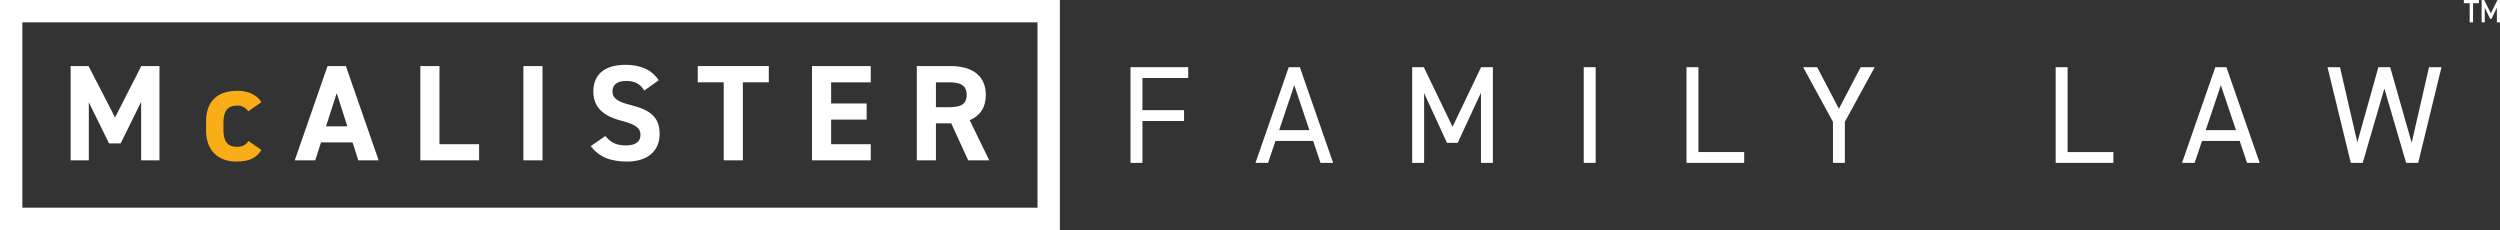 <?xml version="1.0" encoding="UTF-8"?><svg id="Layer_1" xmlns="http://www.w3.org/2000/svg" viewBox="0 0 2312.58 212.8"><rect x="0" y="0" width="2312.58" height="212.8" fill="#333333" stroke="none"/><path fill="#FFFFFF" stroke-width="0px" d="M106.43,108.63l24.27-47.52h16.81v87.21h-16.94v-54.09l-18.96,38.42h-10.74l-18.71-38.04v53.72h-16.81V61.1h16.56l24.52,47.52Z"/><path fill="#f9ae17" stroke-width="0px" d="M241.81,138.71c-4.42,7.46-11.63,10.74-23,10.74-18.07,0-28.18-11.37-28.18-28.56v-8.59c0-18.45,10.24-28.31,29.07-28.31,9.73,0,17.7,3.54,22.12,10.49l-12.13,8.47c-2.15-3.04-5.31-5.31-10.36-5.31-9.1,0-12.64,5.56-12.64,15.67v6.57c0,9.1,2.4,15.93,12.64,15.93,4.8,0,8.21-1.64,10.49-5.43l12.01,8.34Z"/><path fill="#FFFFFF" stroke-width="0px" d="M272.66,148.31l30.33-87.21h16.94l30.33,87.21h-18.83l-5.31-16.56h-29.2l-5.31,16.56h-18.96ZM301.61,116.84h19.72l-9.86-30.71-9.86,30.71Z"/><path fill="#FFFFFF" stroke-width="0px" d="M406.53,133.4h36.65v14.92h-54.35V61.1h17.69v72.29Z"/><path fill="#FFFFFF" stroke-width="0px" d="M501.84,148.31h-17.7V61.1h17.7v87.21Z"/><path fill="#FFFFFF" stroke-width="0px" d="M596.01,83.73c-3.79-5.94-8.34-8.85-17.19-8.85-7.96,0-12.26,3.67-12.26,9.61,0,6.83,5.56,9.86,17.19,12.76,18.2,4.55,26.42,11.38,26.42,26.79,0,14.28-9.61,25.4-30.08,25.4-15.29,0-25.91-4.17-33.62-14.28l13.52-9.35c4.68,5.81,9.98,8.72,18.96,8.72,10.11,0,13.52-4.42,13.52-9.73,0-6.07-3.67-9.48-17.82-13.15-17.19-4.55-25.78-12.76-25.78-27.17s9.1-24.52,29.83-24.52c13.9,0,24.39,4.68,30.59,14.28l-13.27,9.48Z"/><path fill="#FFFFFF" stroke-width="0px" d="M711.17,61.1v15.04h-24.01v72.17h-17.7v-72.17h-24.01v-15.04h65.72Z"/><path fill="#FFFFFF" stroke-width="0px" d="M805.47,61.1v15.04h-36.65v19.59h32.86v14.91h-32.86v22.75h36.65v14.92h-54.35V61.1h54.35Z"/><path fill="#FFFFFF" stroke-width="0px" d="M895.6,148.31l-15.67-34.25h-14.16v34.25h-17.69V61.1h31.22c20.1,0,32.61,8.97,32.61,26.67,0,11.75-5.43,19.46-14.92,23.38l18.07,37.16h-19.46ZM877.65,99.15c10.49,0,16.56-2.27,16.56-11.37s-6.07-11.63-16.56-11.63h-11.88v23h11.88Z"/><path fill="#FFFFFF" stroke-width="0px" d="M959.73,20.68v171.43H20.68V20.68h939.05M980.42,0H0v212.8h980.42V0h0Z"/><path fill="#FFFFFF" stroke-width="0px" d="M2279.14,0h13.95v2.95h-5.45v17.72h-3.11V2.95h-5.39V0ZM2304.08,12.34L2310.25,0h2.33v20.67h-2.89V7.5h-.22l-4.72,9.89h-1.33l-4.72-9.89h-.22v13.17h-2.89V0h2.39l6.11,12.34Z"/><path fill="#FFFFFF" stroke-width="0px" d="M1099.13,62.14v10.01h-42.33v29.76h38.49v10.01h-38.49v38.74h-11.04V62.14h53.37Z"/><path fill="#FFFFFF" stroke-width="0px" d="M1161.35,150.66l30.79-88.52h10.26l30.79,88.52h-11.68l-6.79-20.27h-34.9l-6.79,20.27h-11.68ZM1183.28,120.38h27.96l-13.98-41.57-13.98,41.57Z"/><path fill="#FFFFFF" stroke-width="0px" d="M1343.64,117.3l26.43-55.16h10.9v88.52h-11.03v-64.92l-21.55,46.44h-9.88l-21.16-46.06v64.53h-11.04V62.14h10.78l26.56,55.16Z"/><path fill="#FFFFFF" stroke-width="0px" d="M1476.04,150.66h-11.04V62.14h11.04v88.52Z"/><path fill="#FFFFFF" stroke-width="0px" d="M1571.1,140.65h42.33v10.01h-53.37V62.14h11.04v78.51Z"/><path fill="#FFFFFF" stroke-width="0px" d="M1680.92,62.14l20.13,38.49,20.14-38.49h12.96l-27.58,50.55v37.97h-11.03v-37.97l-27.58-50.55h12.96Z"/><path fill="#FFFFFF" stroke-width="0px" d="M1912.6,140.65h42.33v10.01h-53.37V62.14h11.04v78.51Z"/><path fill="#FFFFFF" stroke-width="0px" d="M2018.44,150.66l30.79-88.52h10.26l30.79,88.52h-11.68l-6.79-20.27h-34.9l-6.79,20.27h-11.68ZM2040.38,120.38h27.96l-13.98-41.57-13.98,41.57Z"/><path fill="#FFFFFF" stroke-width="0px" d="M2185.6,150.66h-11.04l-21.55-88.52h11.54l16.04,69.53,19.5-69.53h10.9l19.88,69.92,16.04-69.92h11.54l-21.55,88.52h-11.16l-20.14-68.76-20.01,68.76Z"/></svg>